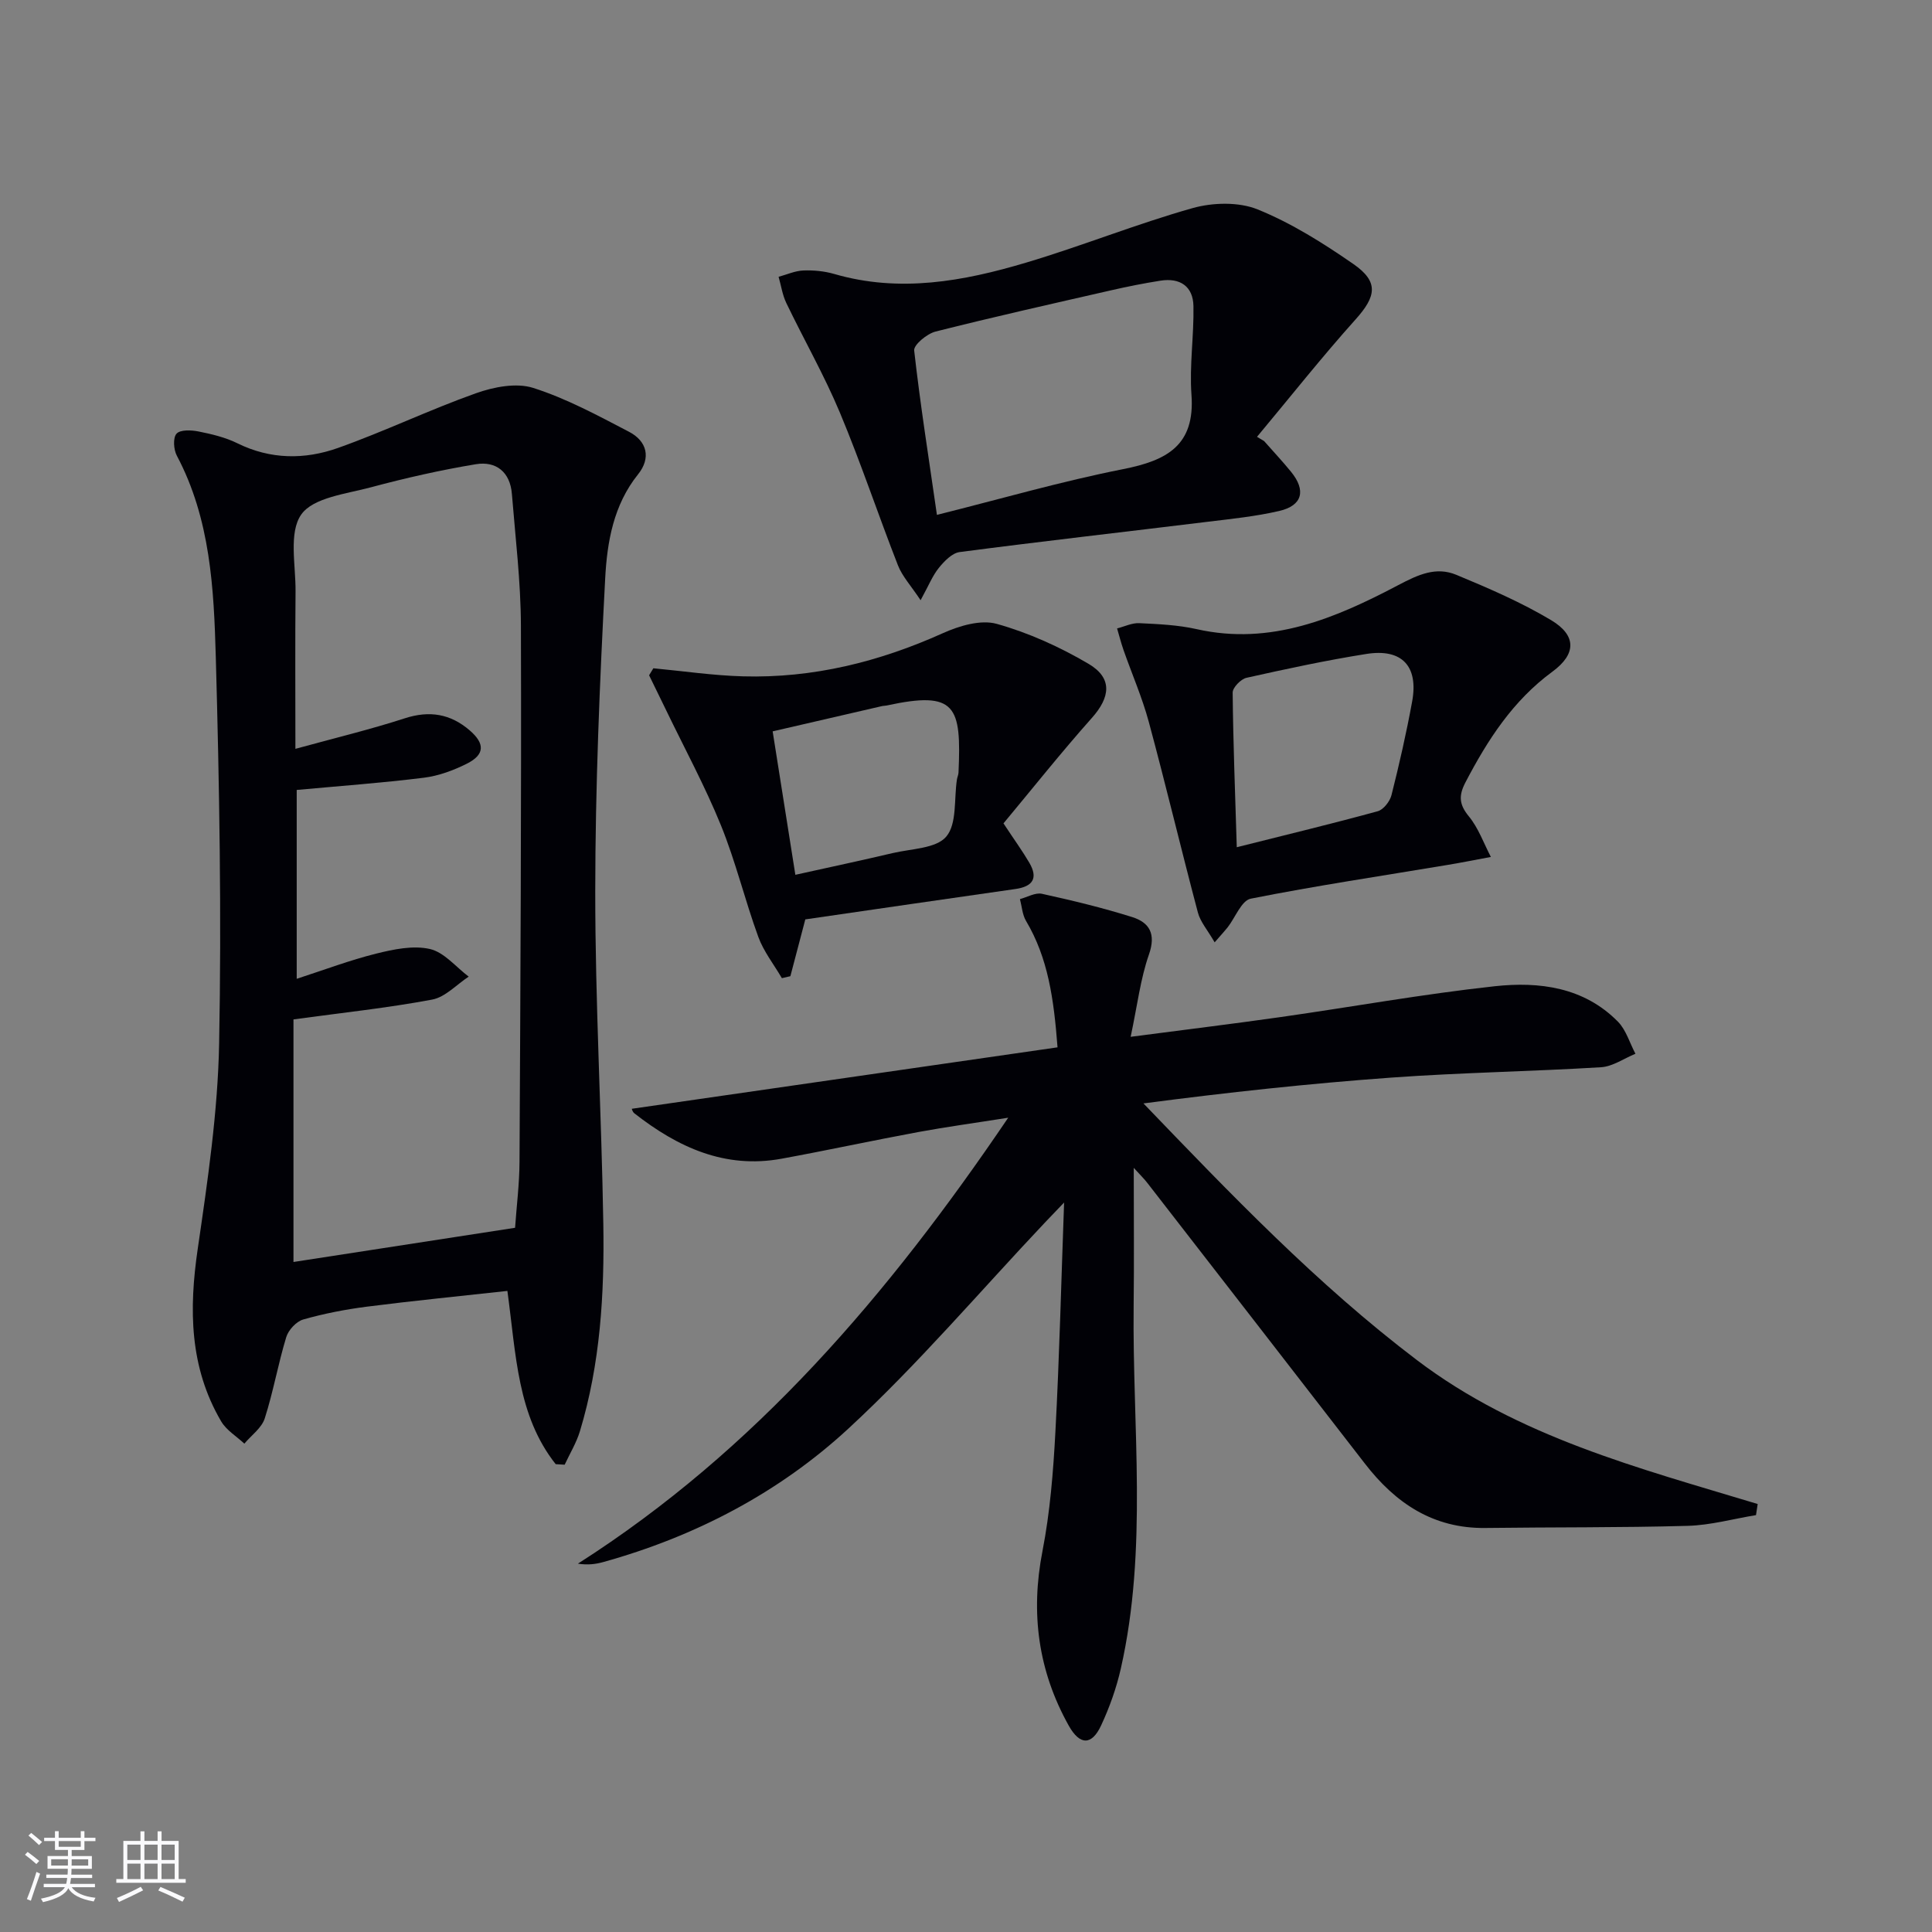 <svg enable-background="new 0 0 400 400" viewBox="0 0 400 400" xmlns="http://www.w3.org/2000/svg"><rect x="0" y="0" width="400" height="400" fill="#808080" stroke="none"/><g fill="#010106"><path d="m234.73 241.79c0 10.09.09 19.33-.02 28.57-.29 25.06 2.97 50.26-2.66 75.12-.91 4.02-2.33 8-4.07 11.74-1.94 4.18-4.41 4.16-6.7.07-6.34-11.34-7.95-23.31-5.45-36.14 1.58-8.12 2.24-16.46 2.68-24.74.82-15.29 1.19-30.6 1.8-47.44-1.92 2-2.95 3.07-3.98 4.16-13.48 14.27-26.25 29.31-40.63 42.6-14.39 13.31-31.74 22.38-50.81 27.68-1.56.43-3.17.65-5.24.33 36.77-23.46 64.26-55.68 89.09-92.33-6.88 1.09-12.78 1.89-18.63 2.97-9.45 1.75-18.86 3.79-28.31 5.52-11.73 2.15-21.5-2.39-30.45-9.39-.44-.34-.58-1.06-.53-.95 29.26-4.22 58.52-8.45 88.13-12.72-.77-10.1-1.97-18.51-6.52-26.17-.77-1.3-.86-3-1.26-4.52 1.52-.4 3.18-1.4 4.55-1.1 6.28 1.38 12.55 2.89 18.69 4.82 3.58 1.13 4.96 3.48 3.47 7.74-1.77 5.06-2.4 10.52-3.79 17.05 11.11-1.46 21.1-2.67 31.07-4.09 14.77-2.1 29.48-4.77 44.31-6.38 9.21-1 18.46.18 25.5 7.33 1.7 1.73 2.44 4.41 3.63 6.65-2.37.97-4.7 2.64-7.12 2.79-14.44.88-28.93 1.1-43.35 2.14-17.06 1.23-34.07 3.08-51.39 5.35 18.07 18.79 35.88 37.41 56.6 53.13 21.01 15.94 45.95 22.36 70.57 29.81-.12.77-.24 1.53-.35 2.3-4.71.77-9.41 2.09-14.15 2.22-13.95.39-27.91.26-41.86.44-10.8.14-18.62-5.12-24.95-13.31-14.98-19.36-29.97-38.69-44.98-58.03-.68-.9-1.5-1.69-2.89-3.22z"/><path d="m115.05 303.14c-7.96-10.07-8.18-22.55-10-35.87-9.79 1.08-19.45 2.03-29.08 3.26-4.44.57-8.88 1.43-13.17 2.65-1.45.41-3.09 2.18-3.54 3.67-1.69 5.55-2.68 11.31-4.45 16.82-.64 1.99-2.77 3.49-4.22 5.22-1.62-1.52-3.72-2.77-4.8-4.61-6.57-11.2-6.69-23.2-4.85-35.73 2.06-14.11 4.16-28.34 4.43-42.55.51-26.63.05-53.29-.69-79.92-.4-14.23-1.11-28.63-8.07-41.74-.67-1.26-.83-3.7-.06-4.55.77-.86 3.06-.76 4.55-.46 2.75.55 5.57 1.22 8.06 2.45 6.85 3.38 13.94 3.4 20.8.97 9.66-3.43 18.94-7.91 28.6-11.34 3.67-1.3 8.32-2.21 11.82-1.1 6.89 2.19 13.4 5.72 19.86 9.09 3.74 1.95 4.58 5.43 1.86 8.81-5.09 6.34-6.4 14-6.8 21.5-1.14 21.58-2.05 43.21-2.06 64.82-.01 22.95 1.29 45.9 1.67 68.85.24 14.48-.61 28.93-4.84 42.93-.73 2.41-2.09 4.63-3.16 6.94-.6-.04-1.23-.08-1.86-.11zm-8.41-48.94c.31-4.46.9-9.08.92-13.7.19-36.98.4-73.96.29-110.94-.03-9.11-1.14-18.21-1.87-27.31-.36-4.5-3.25-6.83-7.45-6.14-7.31 1.21-14.58 2.86-21.74 4.78-5.09 1.37-11.96 2.11-14.43 5.65-2.62 3.75-1.12 10.48-1.17 15.91-.1 10.46-.03 20.92-.03 32.59 8.08-2.22 15.45-3.99 22.64-6.32 5.14-1.67 9.48-.92 13.45 2.5 3.2 2.76 3.11 5.03-.59 6.89-2.77 1.39-5.85 2.53-8.9 2.91-8.69 1.08-17.43 1.71-26.33 2.53v39.1c5.8-1.88 11.04-3.87 16.44-5.21 3.61-.9 7.66-1.75 11.13-.96 2.96.67 5.38 3.72 8.04 5.72-2.51 1.64-4.84 4.24-7.55 4.75-9.2 1.73-18.53 2.71-28.73 4.11v50.22c14.84-2.3 30.06-4.64 45.88-7.08z"/><path d="m261.72 91.32c1.86 2.11 3.79 4.17 5.57 6.35 3.16 3.87 2.37 7.01-2.44 8.12-4.83 1.12-9.81 1.63-14.75 2.23-17.14 2.1-34.3 4.04-51.42 6.28-1.57.21-3.18 1.89-4.3 3.27-1.3 1.6-2.09 3.62-3.78 6.7-2.01-3.03-3.79-4.94-4.68-7.2-4.11-10.5-7.67-21.22-12.02-31.62-3.25-7.77-7.46-15.13-11.11-22.73-.8-1.67-1.07-3.6-1.59-5.41 1.7-.46 3.4-1.24 5.12-1.31 2.12-.08 4.35.13 6.39.72 13.53 3.94 26.73 1.53 39.71-2.34 11.59-3.45 22.85-8.01 34.48-11.29 4.2-1.18 9.56-1.32 13.49.27 7 2.84 13.57 6.98 19.82 11.31 5.31 3.68 4.72 6.7.45 11.46-7.06 7.87-13.63 16.19-20.41 24.31.5.31.98.59 1.47.88zm-67.74 15.28c13.2-3.3 25.79-6.95 38.59-9.48 8.99-1.78 14.88-4.88 14.11-15.39-.44-6.08.53-12.25.41-18.37-.08-4.09-2.79-5.89-6.82-5.25-3.44.54-6.86 1.22-10.25 2-12.13 2.77-24.27 5.49-36.34 8.54-1.76.45-4.53 2.74-4.41 3.91 1.24 11.05 2.98 22.03 4.71 34.04z"/><path d="m251.48 195.1c-1.47-2.55-2.96-4.23-3.47-6.17-3.48-13.13-6.62-26.34-10.16-39.45-1.37-5.07-3.5-9.94-5.24-14.91-.51-1.46-.89-2.97-1.33-4.46 1.54-.39 3.09-1.17 4.61-1.09 3.97.19 8.02.37 11.88 1.24 15.37 3.46 28.78-2.3 41.73-9.12 4.14-2.18 7.82-3.88 12.04-2.12 6.69 2.78 13.42 5.68 19.61 9.38 5.28 3.16 5.22 7.02.26 10.66-8.19 6.01-13.42 14.14-18.01 22.93-1.43 2.75-1.31 4.57.71 7.03 1.99 2.42 3.08 5.57 4.56 8.4-3 .56-6 1.16-9.01 1.66-13.58 2.27-27.21 4.3-40.7 6.98-1.92.38-3.2 3.9-4.8 5.95-.58.73-1.24 1.43-2.68 3.09zm4.58-19.69c10.34-2.6 19.8-4.88 29.18-7.45 1.19-.33 2.52-2.03 2.85-3.33 1.62-6.42 3.09-12.88 4.28-19.39 1.34-7.32-2.11-11.01-9.46-9.85-8.33 1.32-16.6 3.1-24.83 4.94-1.17.26-2.88 2.02-2.87 3.07.1 10.39.51 20.79.85 32.01z"/><path d="m166.73 190.35c-1.12 4.28-2.11 8.02-3.09 11.76-.59.14-1.17.28-1.76.41-1.66-2.85-3.78-5.52-4.89-8.57-2.78-7.62-4.68-15.58-7.73-23.08-3.3-8.11-7.5-15.86-11.31-23.76-1.18-2.44-2.37-4.86-3.56-7.3.29-.48.59-.97.88-1.45 6.19.58 12.38 1.5 18.58 1.67 14.48.4 28.17-3 41.37-8.94 3.38-1.52 7.83-2.85 11.13-1.93 6.62 1.85 13.1 4.79 19.04 8.29 4.99 2.95 4.5 6.9.66 11.2-6.36 7.15-12.32 14.65-18.29 21.82 2.28 3.46 3.94 5.74 5.35 8.15 1.87 3.21.72 4.93-2.88 5.44-14.45 2.06-28.89 4.17-43.5 6.29zm-2.06-9.23c7.03-1.56 13.62-2.96 20.16-4.5 3.85-.91 9-.93 11.09-3.42 2.24-2.66 1.58-7.77 2.2-11.8.07-.49.31-.97.33-1.45.6-13.75-.45-17.02-14.89-13.88-.32.07-.67.05-.99.13-7.48 1.72-14.96 3.45-22.6 5.22 1.62 10.19 3.11 19.62 4.7 29.7z"/></g><path d="m5.17 384 .55-.58c.85.61 1.65 1.24 2.4 1.87l-.59.64c-.83-.73-1.62-1.38-2.36-1.93m1.22 9.53-.82-.34c.71-1.76 1.37-3.64 1.98-5.63.24.13.5.25.76.36-.6 1.67-1.24 3.54-1.92 5.61m-.5-13.5.57-.54c.56.44 1.31 1.06 2.26 1.87l-.64.64c-.68-.66-1.41-1.32-2.19-1.97m3.25.46h2.24v-1.36h.77v1.36h4.57v-1.36h.76v1.36h2.28v.69h-2.28v1.84h-2.64v1.26h4.18v2.64h-4.21c0 .45-.02.86-.05 1.21h4.32v.69h-4.38c-.04.34-.1.75-.19 1.22h5.15v.69h-4.82c.87 1.19 2.51 1.92 4.93 2.19-.17.32-.3.57-.37.76-2.77-.49-4.52-1.41-5.26-2.76-.56 1.26-2.3 2.23-5.24 2.9-.12-.24-.26-.48-.43-.72 2.73-.55 4.38-1.34 4.96-2.38h-4.38v-.69h4.65c.1-.38.17-.79.21-1.22h-4.32v-.69h4.4c.03-.34.05-.75.05-1.21h-4.2v-2.64h4.23v-1.26h-2.69v-1.84h-2.24zm1.46 4.46v1.29h3.45c.01-.4.02-.57.01-.53v-.32-.45h-3.46zm1.55-2.59h4.57v-1.19h-4.57zm6.11 2.59h-3.42v.77c-.01.19-.01.37-.02.53h3.44z" fill="#fafafc"/><path d="m32.63 379.16h.82v1.98h3.54v7.89h1.46v.78h-14.37v-.78h1.46v-7.89h3.54v-1.98h.82v1.98h2.73zm-3.49 11.48.5.73c-1.61.82-3.28 1.63-5 2.41-.13-.27-.28-.55-.44-.82 1.75-.72 3.4-1.49 4.94-2.32m-2.78-5.55h2.73v-3.18h-2.73zm0 3.95h2.73v-3.2h-2.73zm3.54-3.95h2.73v-3.18h-2.73zm0 3.95h2.73v-3.2h-2.73zm7.89 4.68c-1.84-.92-3.51-1.7-5.02-2.32l.45-.73c1.89.8 3.57 1.55 5.04 2.23zm-1.62-11.81h-2.73v3.18h2.73zm-2.73 7.13h2.73v-3.2h-2.73z" fill="#fafafc"/></svg>
